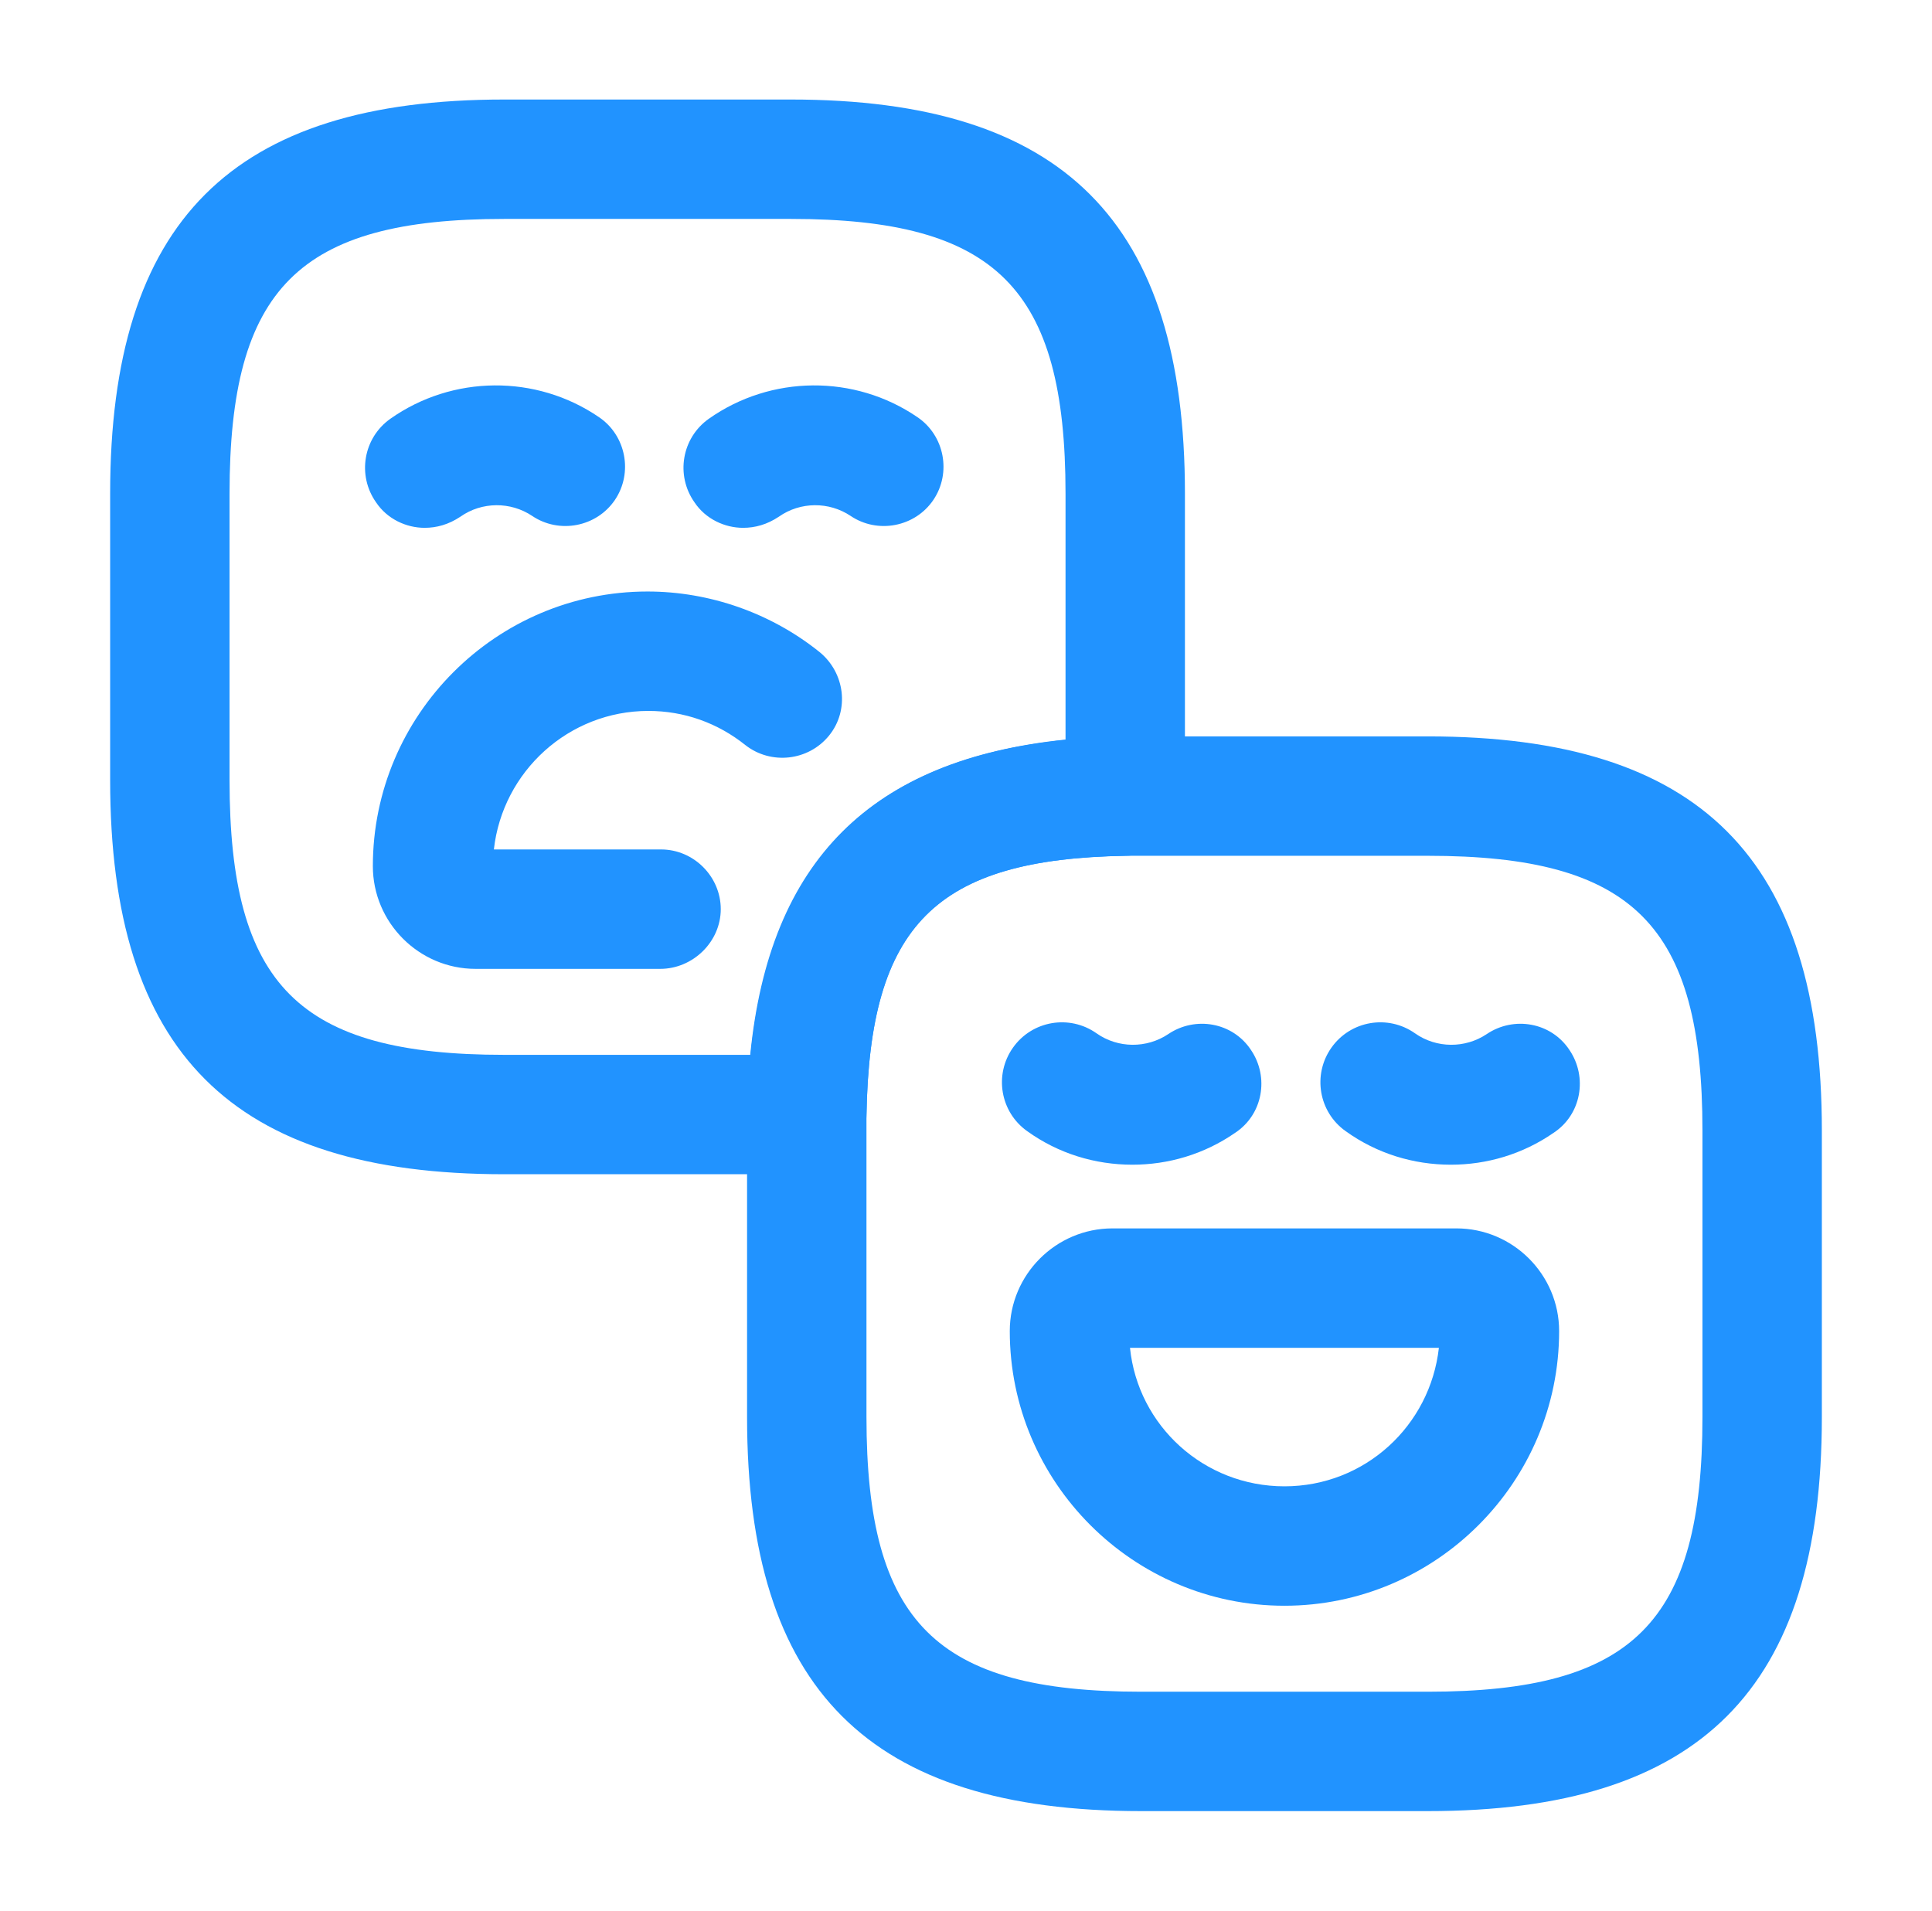 <svg width="91" height="90" viewBox="0 0 91 90" fill="none" xmlns="http://www.w3.org/2000/svg">
<path d="M38 55.312H23.75C10.925 55.312 5.188 49.575 5.188 36.75V23.25C5.188 10.425 10.925 4.688 23.75 4.688H37.25C50.075 4.688 55.812 10.425 55.812 23.25V37.5C55.812 39.038 54.575 40.275 53.038 40.312C44.038 40.462 40.962 43.575 40.812 52.538C40.775 54.075 39.538 55.312 38 55.312ZM23.75 10.312C14.075 10.312 10.812 13.575 10.812 23.25V36.75C10.812 46.425 14.075 49.688 23.75 49.688H35.337C36.237 40.538 41.038 35.775 50.188 34.838V23.25C50.188 13.575 46.925 10.312 37.25 10.312H23.75Z" fill="#2193FF"/>
<path d="M20 24.863C19.138 24.863 18.238 24.45 17.713 23.663C16.813 22.388 17.113 20.625 18.388 19.725C21.313 17.663 25.25 17.625 28.213 19.65C29.488 20.512 29.825 22.275 28.963 23.55C28.1 24.825 26.338 25.162 25.063 24.3C24.05 23.625 22.7 23.625 21.688 24.337C21.125 24.712 20.563 24.863 20 24.863Z" fill="#2193FF"/>
<path d="M35 24.863C34.138 24.863 33.237 24.45 32.712 23.663C31.812 22.388 32.112 20.625 33.388 19.725C36.312 17.663 40.25 17.625 43.212 19.65C44.487 20.512 44.825 22.275 43.962 23.55C43.1 24.825 41.337 25.162 40.062 24.3C39.05 23.625 37.7 23.625 36.688 24.337C36.125 24.712 35.562 24.863 35 24.863Z" fill="#2193FF"/>
<path d="M31.099 45.638H22.399C19.737 45.638 17.562 43.462 17.562 40.8C17.562 33.675 23.374 27.863 30.499 27.863C33.424 27.863 36.312 28.875 38.599 30.712C39.799 31.687 40.024 33.45 39.049 34.65C38.074 35.85 36.312 36.037 35.112 35.1C33.799 34.05 32.224 33.488 30.537 33.488C26.787 33.488 23.674 36.338 23.262 40.013H31.137C32.674 40.013 33.949 41.288 33.949 42.825C33.949 44.363 32.637 45.638 31.099 45.638Z" fill="#2193FF"/>
<path d="M67.25 85.312H53.75C40.925 85.312 35.188 79.575 35.188 66.75V52.5C35.413 40.538 41.038 34.913 52.962 34.688H67.25C80.075 34.688 85.812 40.425 85.812 53.25V66.75C85.812 79.575 80.075 85.312 67.25 85.312ZM53 40.312C44.075 40.462 40.962 43.575 40.812 52.538V66.75C40.812 76.425 44.075 79.688 53.75 79.688H67.25C76.925 79.688 80.188 76.425 80.188 66.75V53.25C80.188 43.575 76.925 40.312 67.25 40.312H53Z" fill="#2193FF"/>
<path d="M53.337 54.863C51.575 54.863 49.85 54.337 48.388 53.287C47.112 52.387 46.812 50.625 47.712 49.35C48.612 48.075 50.375 47.775 51.65 48.675C52.663 49.388 54.013 49.388 55.025 48.712C56.3 47.85 58.062 48.15 58.925 49.462C59.788 50.737 59.487 52.5 58.175 53.362C56.712 54.375 55.025 54.863 53.337 54.863Z" fill="#2193FF"/>
<path d="M68.338 54.863C66.575 54.863 64.85 54.337 63.388 53.287C62.112 52.387 61.812 50.625 62.712 49.35C63.612 48.075 65.375 47.775 66.65 48.675C67.662 49.388 69.013 49.388 70.025 48.712C71.3 47.85 73.062 48.15 73.925 49.462C74.787 50.737 74.487 52.5 73.175 53.362C71.713 54.375 70.025 54.863 68.338 54.863Z" fill="#2193FF"/>
<path d="M60.499 75.638C53.374 75.638 47.562 69.825 47.562 62.7C47.562 60.037 49.737 57.863 52.399 57.863H68.599C71.262 57.863 73.437 60.037 73.437 62.7C73.437 69.825 67.624 75.638 60.499 75.638ZM53.224 63.488C53.599 67.163 56.712 70.013 60.499 70.013C64.287 70.013 67.362 67.163 67.774 63.488H53.224Z" fill="#2193FF"/>
</svg>
